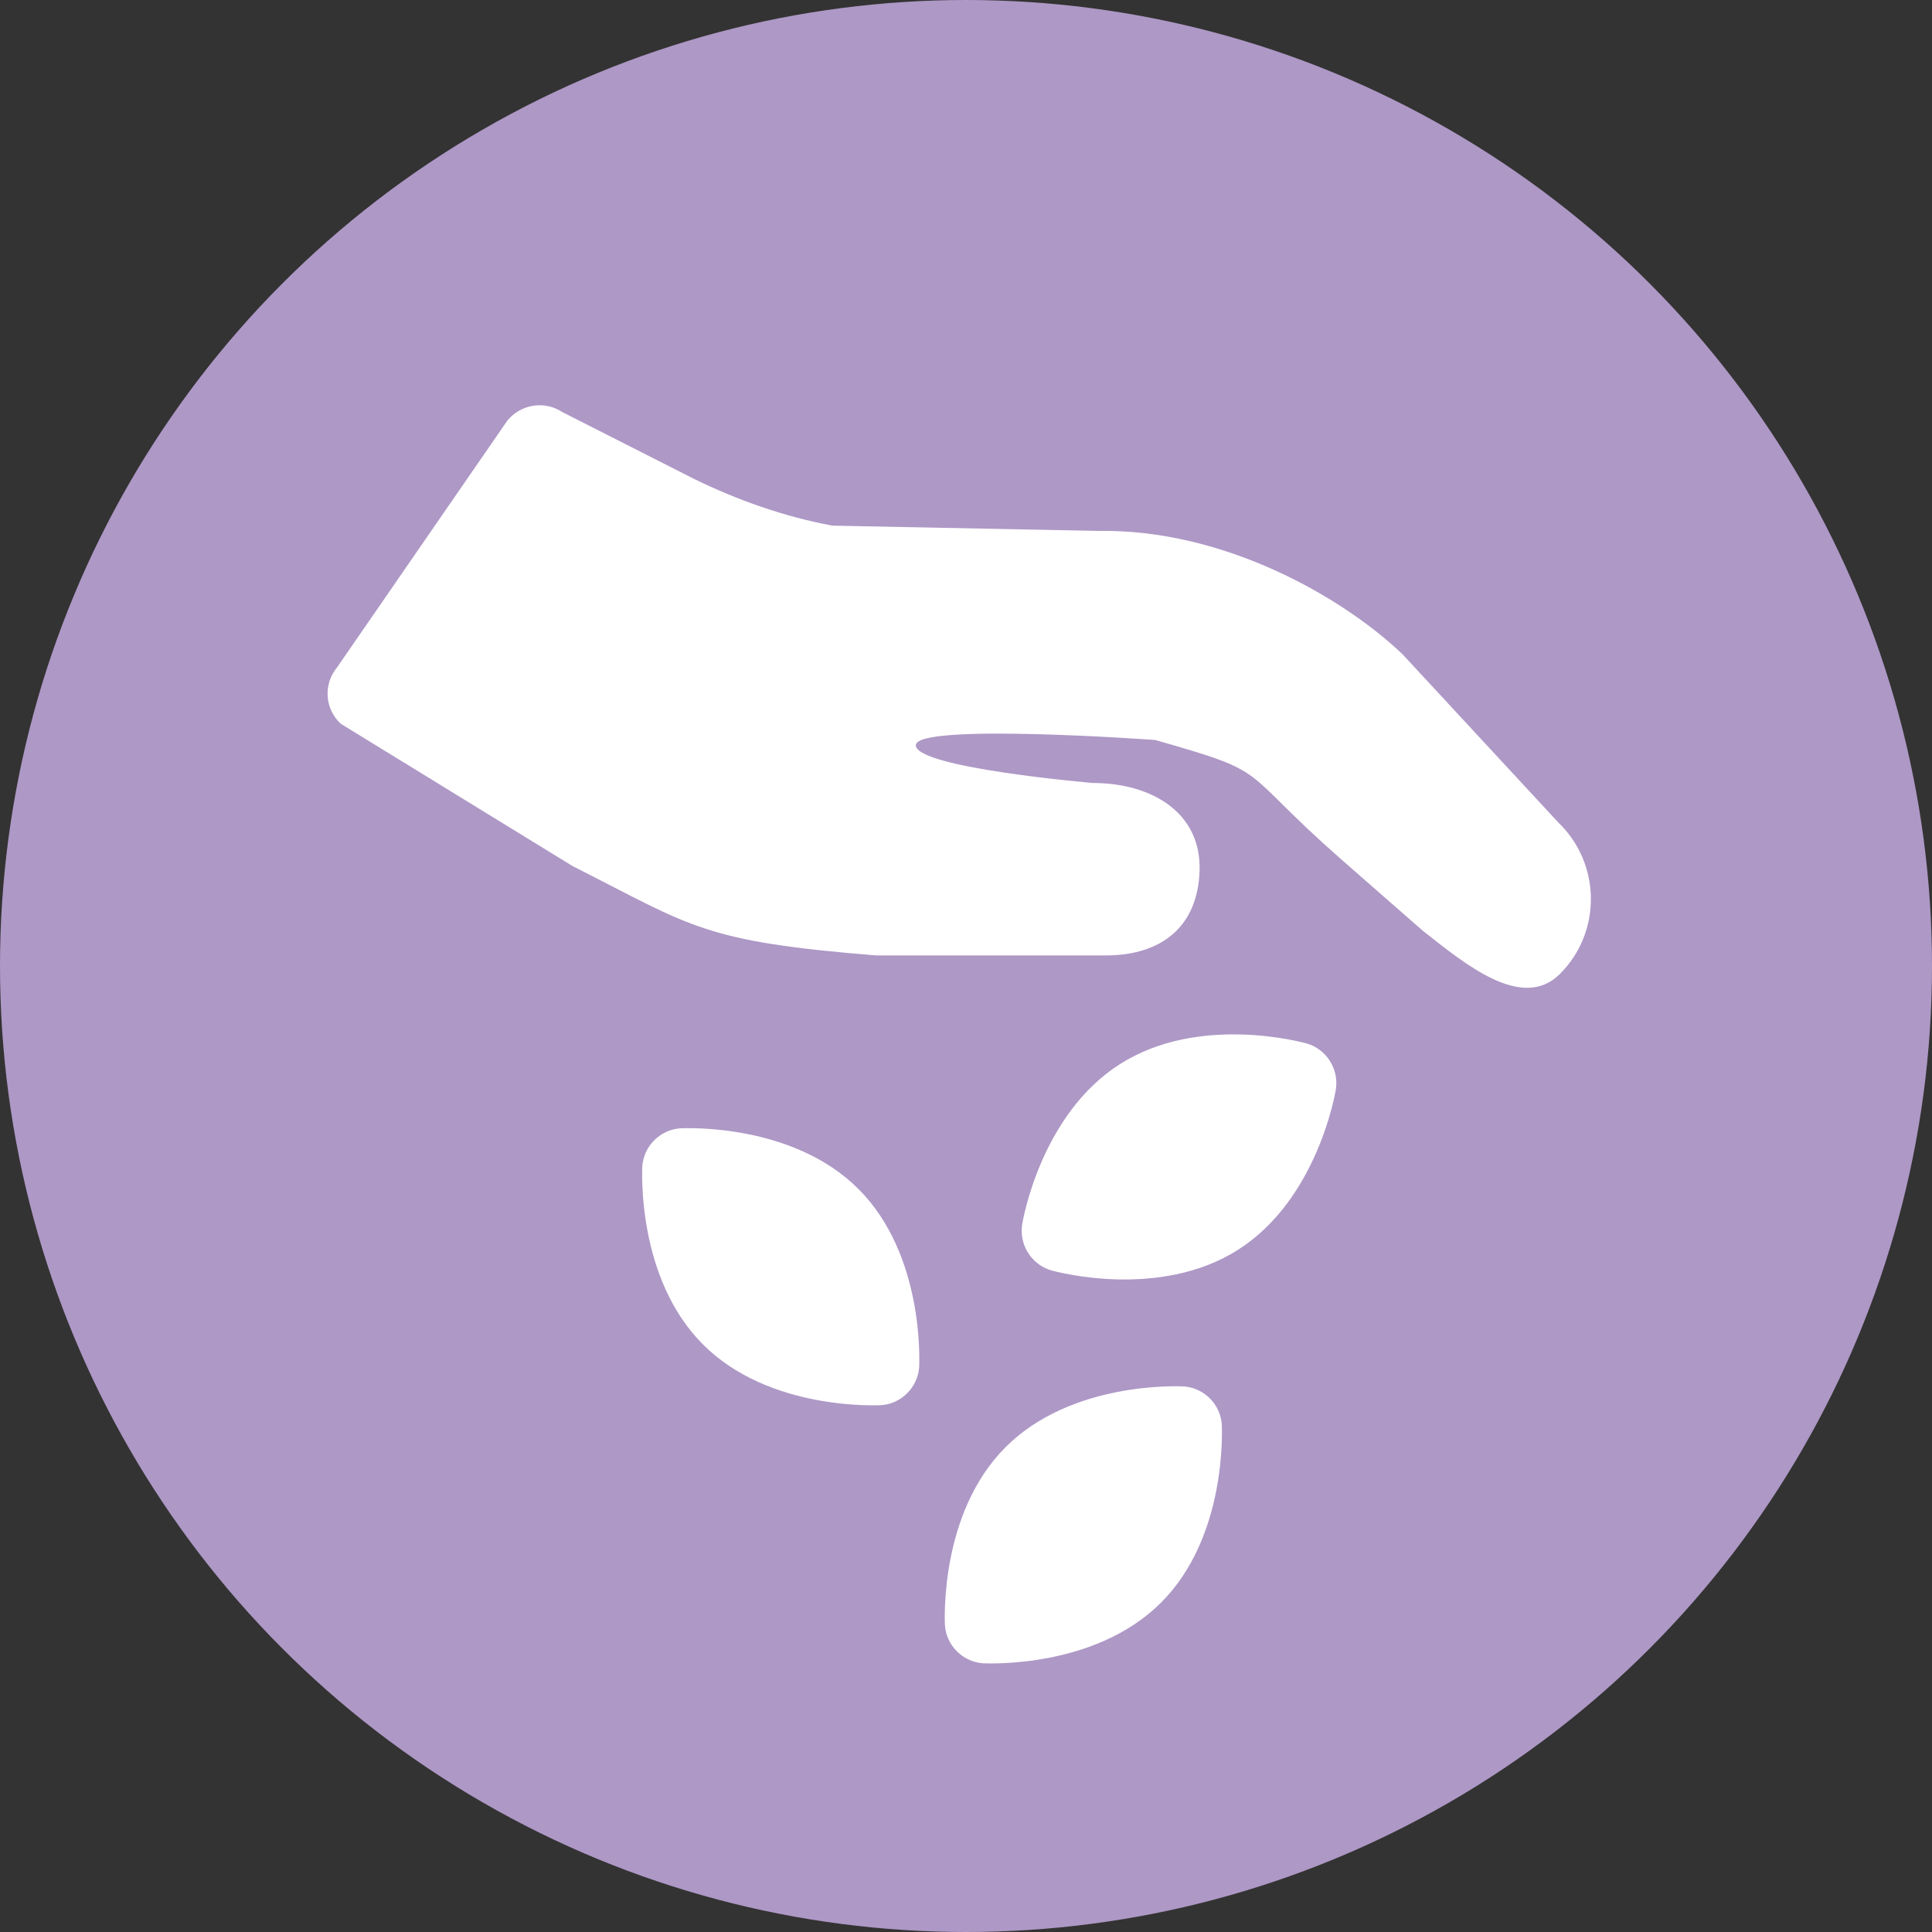 <?xml version="1.0" encoding="UTF-8"?> <svg xmlns="http://www.w3.org/2000/svg" id="Warstwa_1" version="1.1" viewBox="0 0 512 512"><rect x="0" y="0" width="512" height="512" fill="#333333" stroke="none"/><defs><style> .st0 { fill: #ae98c6; } .st1 { fill: #fff; } </style></defs><g id="apla"><circle class="st0" cx="256" cy="256" r="256"></circle></g><g><path class="st1" d="M243.6,362.1c0-1.2,1.4-29.5-16.1-47-17.5-17.5-45.8-16.1-47-16.1-5.6.3-10,4.8-10.3,10.3,0,1.2-1.4,29.5,16.1,47,17.5,17.5,45.8,16.1,47,16.1,5.6-.3,10-4.8,10.3-10.3Z"></path><path class="st1" d="M354,288.8c.9-5.5-2.5-10.8-7.8-12.3-1.2-.3-28.5-7.8-49.4,5.5-20.9,13.3-25.7,41.2-25.9,42.4-.9,5.5,2.5,10.8,7.8,12.3,1.2.3,28.5,7.8,49.4-5.5,20.9-13.3,25.7-41.2,25.9-42.4Z"></path><path class="st1" d="M313.5,367.4c-1.2,0-29.5-1.4-47,16.1-17.5,17.5-16.1,45.8-16.1,47,.3,5.6,4.8,10,10.3,10.3,1.2,0,29.5,1.4,47-16.1s16.1-45.8,16.1-47c-.3-5.6-4.8-10-10.3-10.3Z"></path><path class="st1" d="M152.3,229.8c31.2,15.8,34,19.7,79.9,23.4h60.8c14.9,0,24.5-7.7,24.9-22.6.4-15.5-13-23.1-28.3-23.1,0,0-46.9-4-46.9-10s63.4-1.4,63.4-1.4c31.7,9,21.4,7.1,49.3,31.6l21.7,19c11.2,8.8,26.3,21.4,36.3,11.4,11.1-11.1,10.9-29.2-.4-40.1l-41.3-44.6c-15.7-15-47.2-33.3-80.8-32.7l-70.3-1.4c-12.9-2.4-25.2-6.8-36.5-12.3l-35.1-17.8c-4.7-3.1-10.9-2.1-14.5,2.2l-45.2,65.5c-3.7,4.5-3.2,11,1,14.9l61.9,38Z"></path></g></svg> 